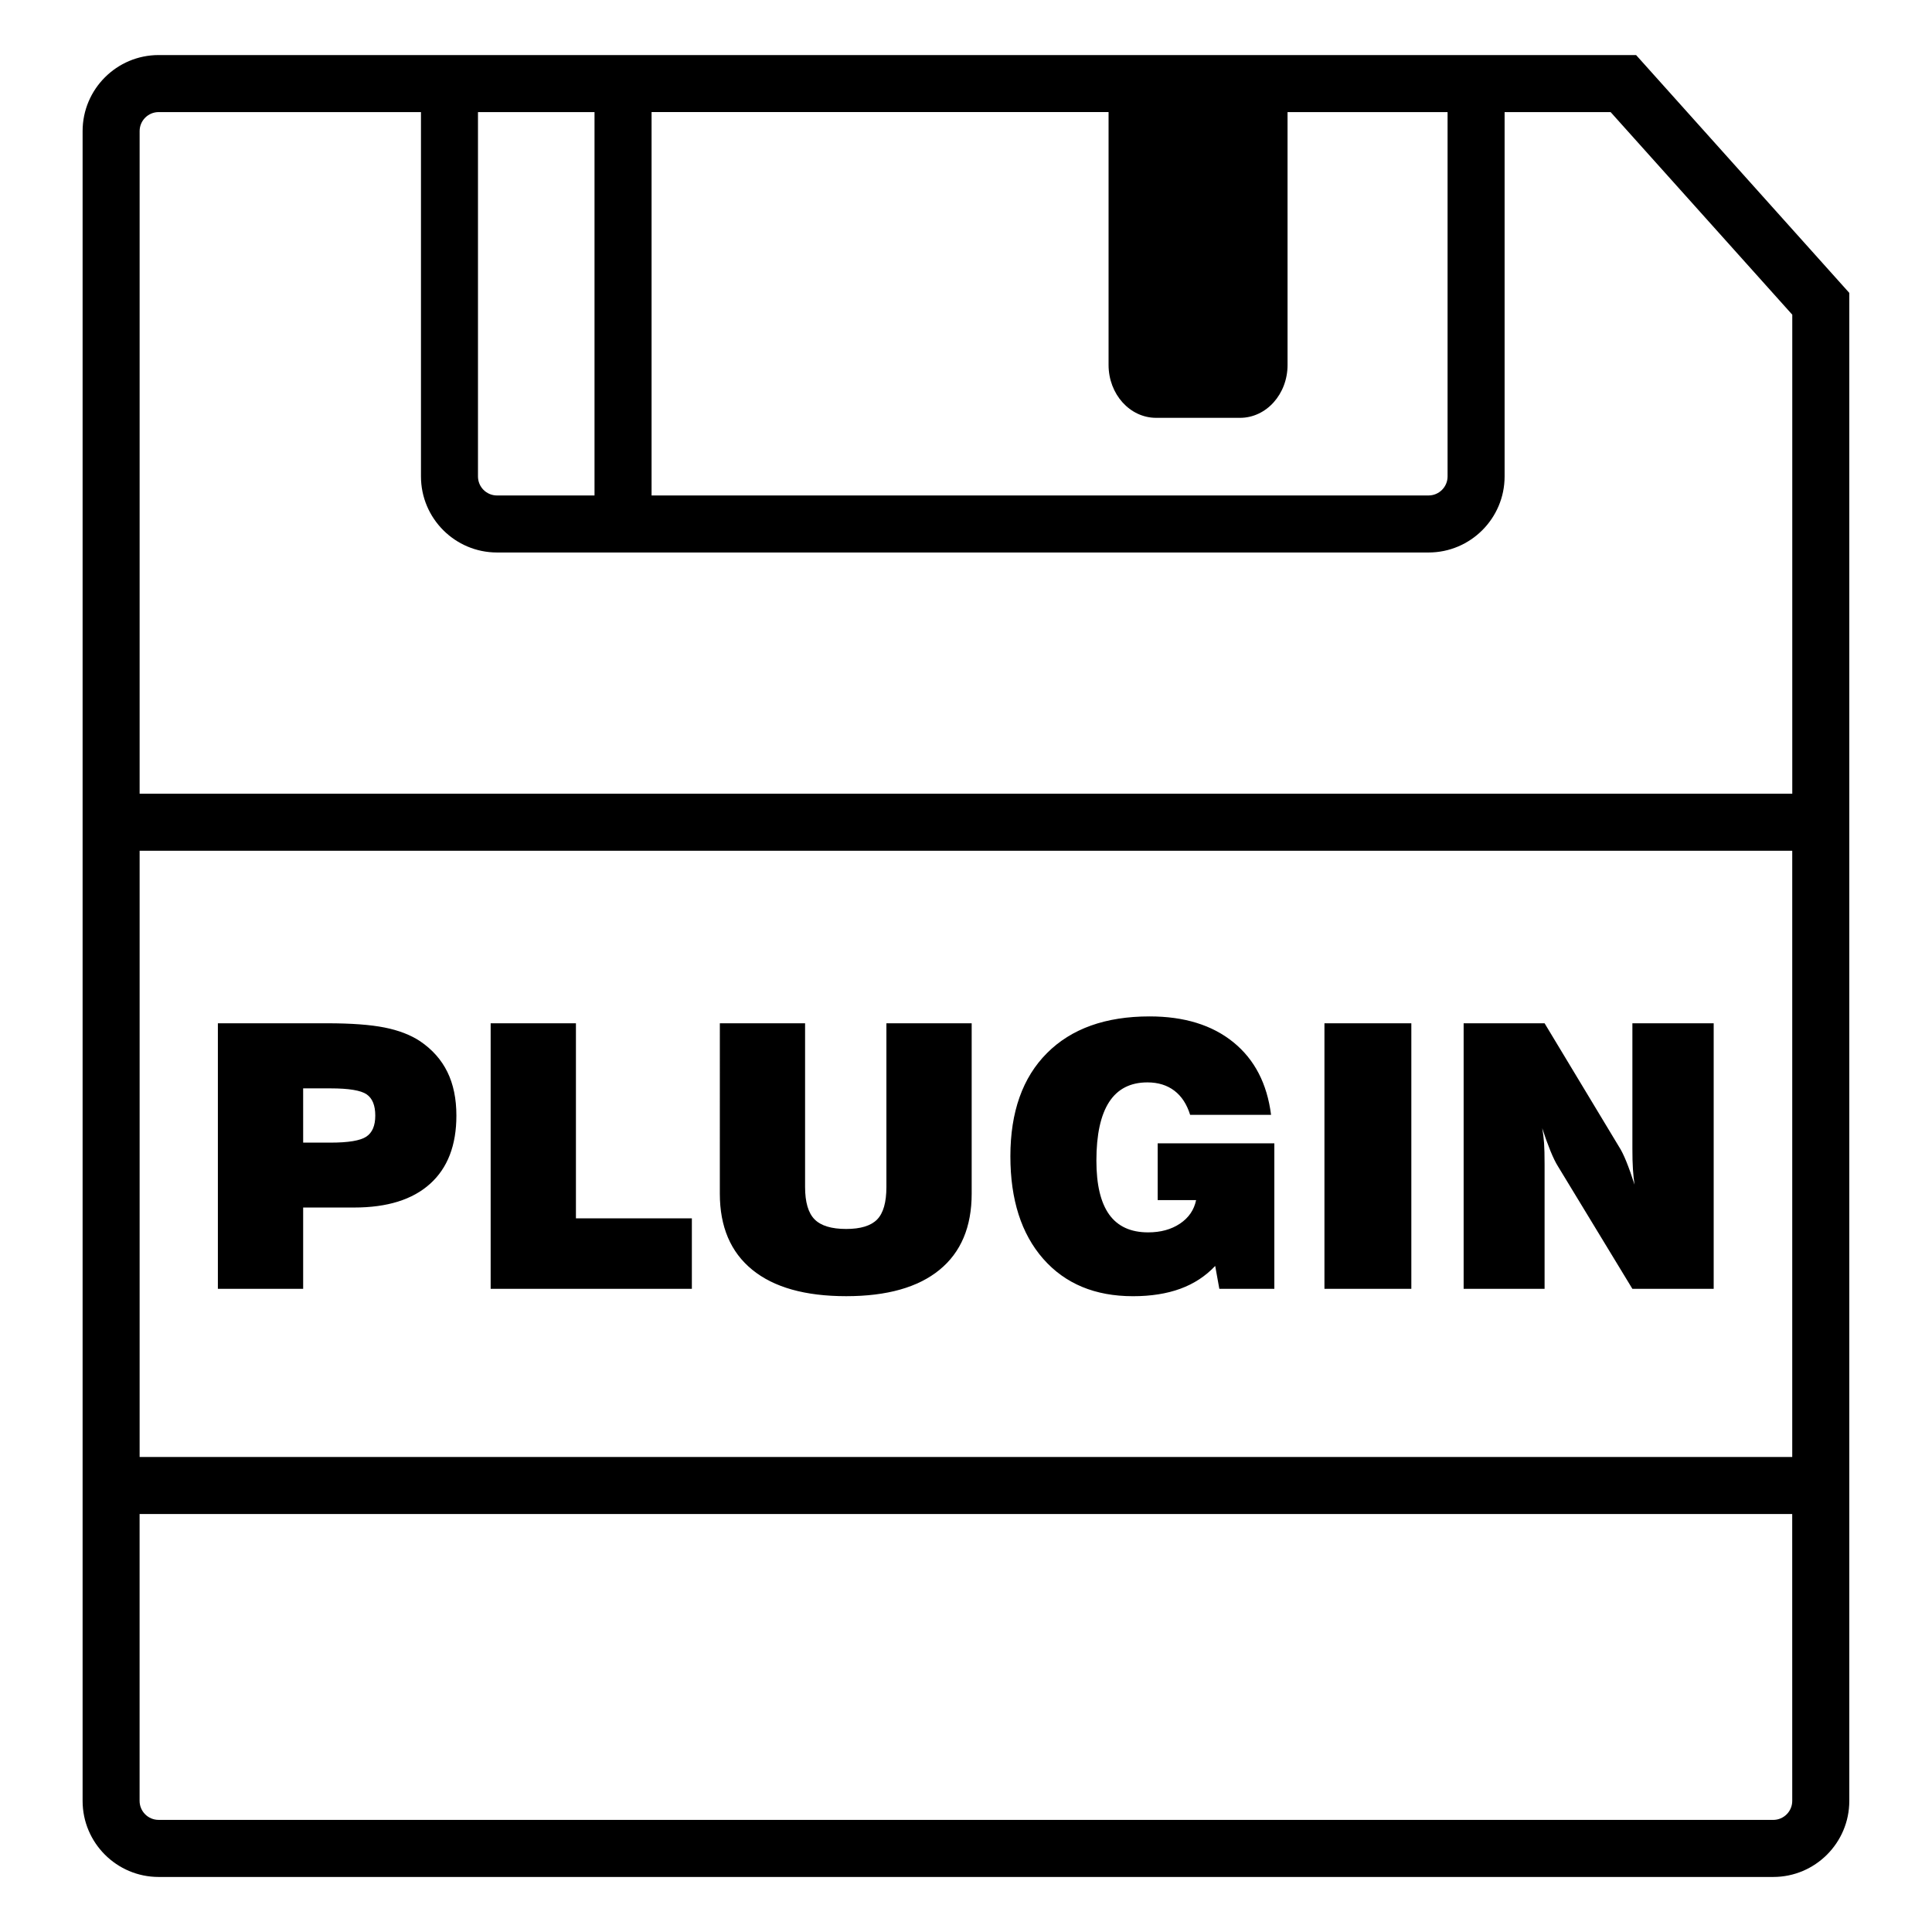 <?xml version="1.0" encoding="UTF-8"?>
<!-- Uploaded to: ICON Repo, www.svgrepo.com, Generator: ICON Repo Mixer Tools -->
<svg fill="#000000" width="800px" height="800px" version="1.1" viewBox="144 144 512 512" xmlns="http://www.w3.org/2000/svg">
 <path d="m201.74 485.55v-70.371h28.953c6.402 0 11.473 0.379 15.219 1.125 3.742 0.746 6.871 1.949 9.387 3.606 3.25 2.195 5.668 4.922 7.262 8.172s2.387 7.106 2.387 11.562c0 7.871-2.324 13.895-6.973 18.082-4.648 4.191-11.355 6.281-20.113 6.281h-13.523v21.547h-22.598zm22.602-38.742h7.262c4.715 0 7.871-0.523 9.461-1.578 1.594-1.047 2.387-2.918 2.387-5.586 0-2.711-0.766-4.59-2.293-5.637-1.531-1.047-4.715-1.578-9.559-1.578h-7.262zm49.688 38.742v-70.371h22.598v51.695h30.723v18.68h-53.32zm60.727-70.371h22.598v43.379c0 4.016 0.836 6.871 2.508 8.574s4.469 2.555 8.387 2.555c3.82 0 6.551-0.836 8.191-2.508s2.465-4.543 2.465-8.625v-43.379h22.598v45.145c0 8.82-2.84 15.559-8.531 20.207-5.688 4.648-13.926 6.973-24.723 6.973-10.863 0-19.16-2.332-24.887-6.996-5.734-4.664-8.602-11.395-8.602-20.184l0.004-45.141zm132.38 70.371-1.098-6.066c-2.551 2.707-5.621 4.719-9.219 6.039-3.602 1.32-7.789 1.984-12.566 1.984-10.066 0-17.996-3.305-23.797-9.914-5.793-6.609-8.695-15.66-8.695-27.16 0-11.754 3.234-20.871 9.699-27.352 6.465-6.481 15.527-9.723 27.188-9.723 9.176 0 16.57 2.277 22.191 6.832 5.617 4.555 8.957 10.973 10.004 19.254l-21.445 0.004c-0.863-2.801-2.254-4.938-4.176-6.402-1.93-1.465-4.309-2.203-7.144-2.203-4.519 0-7.906 1.738-10.156 5.211-2.242 3.473-3.367 8.645-3.367 15.527 0 6.375 1.133 11.129 3.391 14.281 2.262 3.148 5.703 4.727 10.324 4.727 3.309 0 6.121-0.77 8.434-2.316 2.309-1.543 3.734-3.621 4.277-6.231h-10.184v-15.047h30.914v38.555l-14.574-0.004zm27.855 0v-70.371h23.027v70.371zm36.887 0v-70.371h21.453l19.73 32.727c0.605 0.926 1.25 2.231 1.934 3.918s1.41 3.727 2.176 6.117c-0.191-1.246-0.332-2.613-0.43-4.106-0.102-1.496-0.141-3.316-0.141-5.445v-33.207h21.543v70.371h-21.543l-19.734-32.484c-0.605-0.953-1.266-2.309-1.984-4.062-0.715-1.754-1.441-3.758-2.176-6.019 0.227 1.246 0.383 2.539 0.484 3.894 0.098 1.355 0.141 3.254 0.141 5.707v32.965h-21.453zm45.703-326.96h-391.54c-11.109 0-20.152 9.043-20.152 20.152v442.52c0 11.109 9.043 20.152 20.152 20.152h427.89c11.109 0 20.152-9.043 20.152-20.152v-399.64zm-127.21 96.141h22.25c6.957 0 12.594-6.273 12.594-14.016l-0.004-67.012h42.41v96.559c0 2.781-2.262 5.039-5.039 5.039h-205.91v-101.6h121.11v67.012c0 7.742 5.637 14.016 12.598 14.016zm-148.82-81.027v101.6h-25.844c-2.785 0-5.039-2.258-5.039-5.039v-96.559zm-120.55 195.75h437.96v160.66h-437.96zm437.96 251.8c0 2.777-2.262 5.039-5.039 5.039l-427.89-0.004c-2.777 0-5.039-2.262-5.039-5.039v-76.023h437.96zm-437.96-266.91v-175.6c0-2.777 2.262-5.039 5.039-5.039h69.52v96.559c0 11.113 9.035 20.152 20.152 20.152h246.87c11.109 0 20.152-9.039 20.152-20.152v-96.559h28.094l48.141 53.691v126.95h-437.97z"/>
</svg>